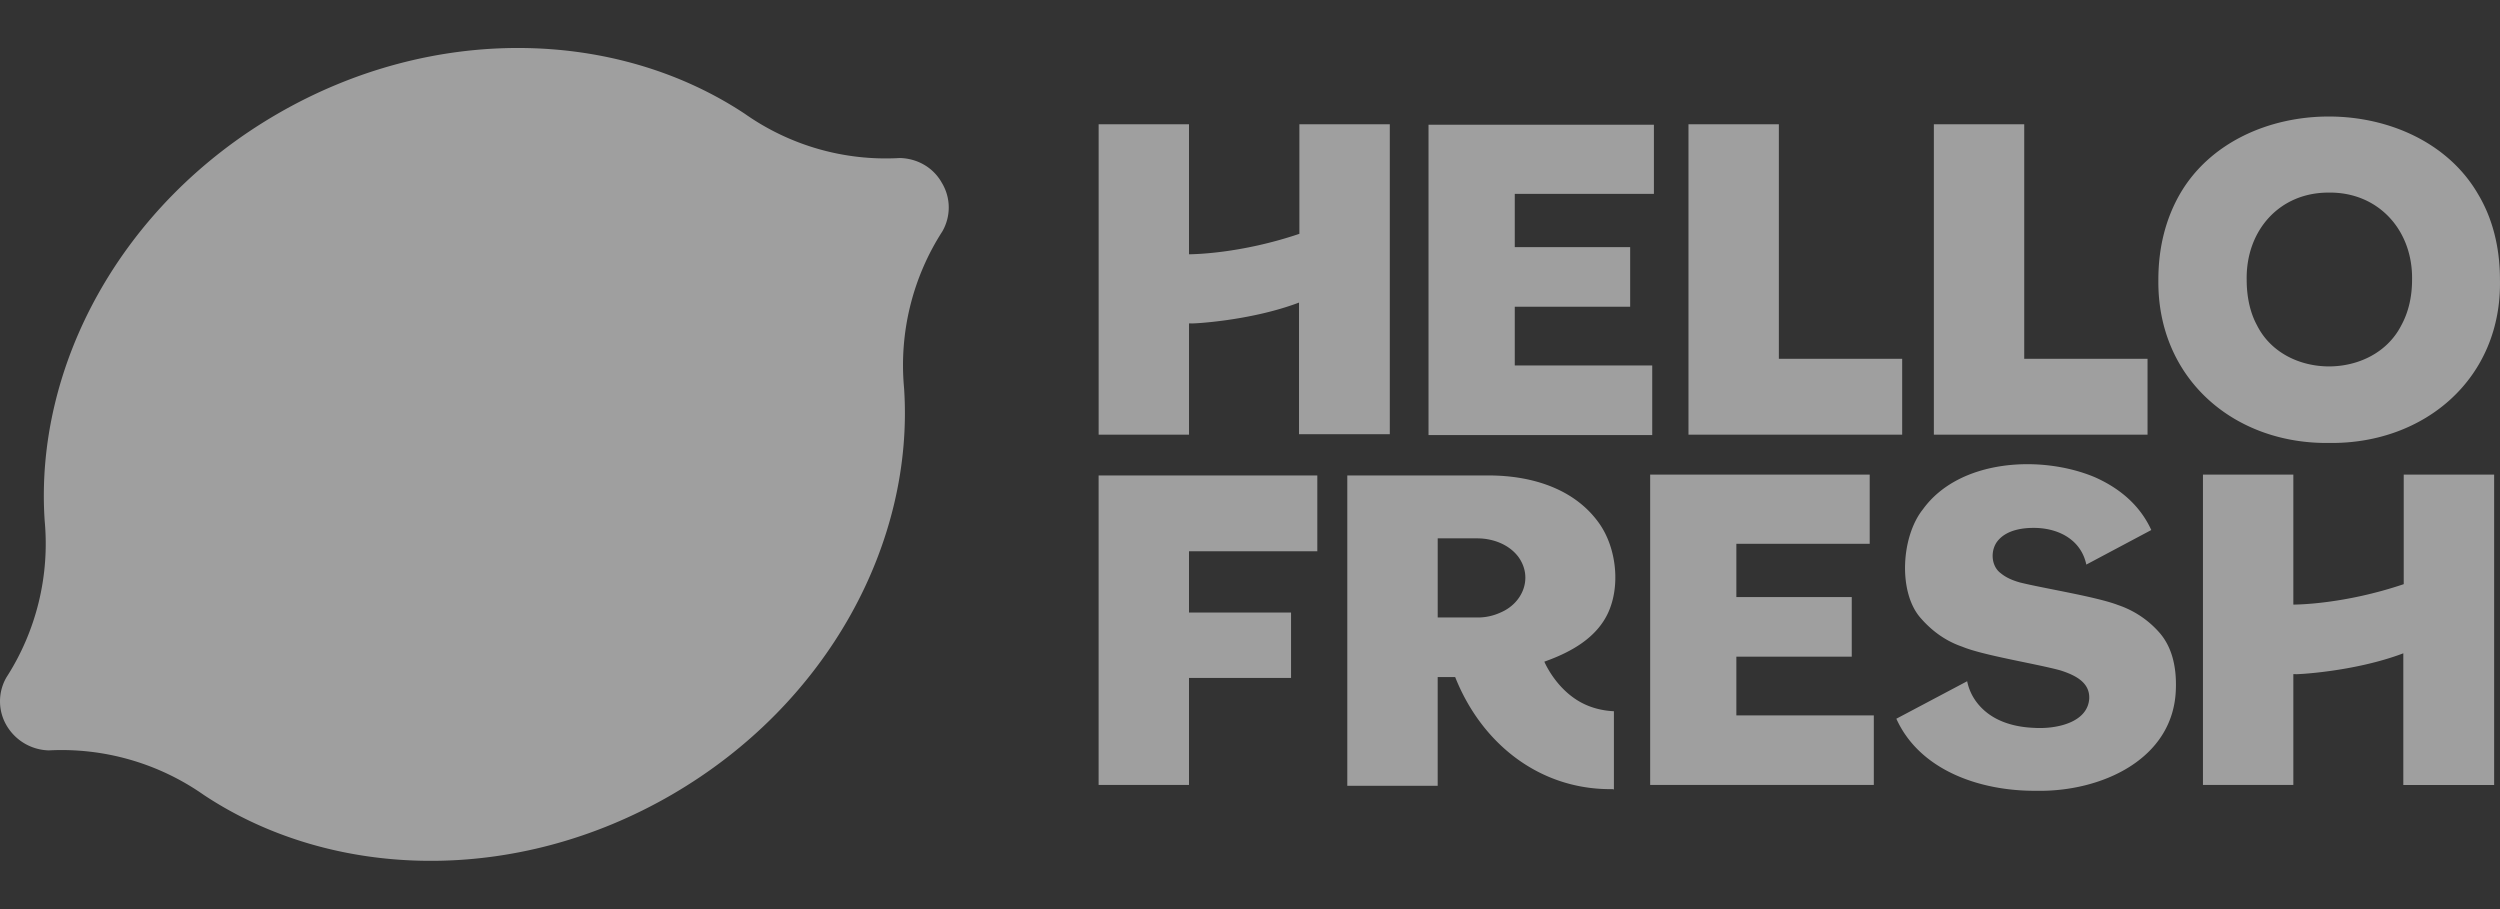 <svg width="110" height="40" fill="none" xmlns="http://www.w3.org/2000/svg"><rect width="100%" height="100%" fill="#333333" stroke="none"/><path d="M72.607 34.538V20.883h9.66v3.043H76.4v2.346h5.077v2.621h-5.077v2.584h6.048v3.061h-9.842Zm37.135 0V20.883h-3.978v4.82c-2.603.88-4.692.899-4.857.899v-5.719H96.93v13.655h3.977v-4.875h.11c-.055.018 2.548-.092 4.729-.917v5.793h3.996Zm-57.426 0v-4.71h4.49V26.95h-4.49v-2.694h5.646V20.92h-9.623v13.618h3.977Zm20.382-15.396V16.08H66.65v-2.585h5.077v-2.62H66.65V8.529h6.122V5.487h-9.917v13.655h9.843Zm21.794-.018v-3.336h-5.426V5.468H85.09v13.656h9.403Zm-10.796 0v-3.336H78.27V5.468h-3.977v13.656h9.403Zm18.787-10.65c2.181-.018 3.684 1.668 3.648 3.831 0 .77-.165 1.448-.477 2.016-1.228 2.402-5.132 2.402-6.342 0-.311-.568-.458-1.264-.458-2.016-.037-2.163 1.448-3.849 3.629-3.83Zm0 11.016c4.198.055 7.607-2.84 7.515-7.185 0-1.43-.33-2.713-.971-3.776-2.64-4.527-10.466-4.545-13.106 0-.623 1.082-.953 2.347-.953 3.776-.055 4.344 3.318 7.24 7.515 7.185Zm-41.332-.366V5.468h-3.978v4.82c-2.602.88-4.692.9-4.857.9v-5.72H48.34v13.656h3.977V14.23h.11c-.055.018 2.548-.092 4.73-.917v5.792h3.995v.019Zm28.447 15.671c2.84.055 6.049-1.375 6.14-4.472.037-1.045-.201-1.87-.696-2.456a4.21 4.21 0 0 0-1.852-1.247c-.953-.366-3.28-.733-4.307-.99-.33-.091-.623-.22-.843-.403-.458-.33-.477-1.081-.092-1.484.385-.422 1.045-.532 1.65-.514 1.063.037 1.98.569 2.2 1.613l2.859-1.521c-.495-1.081-1.375-1.833-2.493-2.328-2.365-.99-5.957-.788-7.552 1.412-.971 1.21-1.1 3.684-.091 4.802.513.586 1.118 1.008 1.814 1.246.917.385 3.263.752 4.326 1.045.623.202 1.301.513 1.265 1.246-.074 1.063-1.467 1.338-2.401 1.283-1.009-.036-1.943-.348-2.53-1.1a2.272 2.272 0 0 1-.44-.953l-3.116 1.65c1.027 2.273 3.684 3.19 6.159 3.171Zm-26.34-7.625H65a2.4 2.4 0 0 0 1.026-.22c.99-.421 1.43-1.54.789-2.438-.404-.55-1.118-.824-1.815-.824h-1.741v3.482Zm7.68 7.552c-3.207.036-5.755-2.017-6.91-4.93h-.77v4.783h-3.977V20.92h6.214c1.943 0 3.83.605 4.894 2.144.733 1.064.916 2.713.366 3.904-.495 1.064-1.558 1.705-2.804 2.145 0 0 .568 1.375 1.888 1.925.348.146.751.238 1.173.256v3.446c-.037-.018-.055-.018-.073-.018ZM41.447 8.053c.403.678.385 1.484.018 2.126a10.87 10.87 0 0 0-1.686 6.892c.458 6.781-3.336 13.893-10.21 17.889-6.873 3.996-14.938 3.776-20.601.018a10.892 10.892 0 0 0-6.819-1.961 2.219 2.219 0 0 1-1.851-1.081 2.102 2.102 0 0 1-.018-2.127 10.87 10.87 0 0 0 1.686-6.891c-.458-6.782 3.336-13.894 10.21-17.89 6.873-3.995 14.937-3.775 20.601-.018a10.764 10.764 0 0 0 6.819 1.943c.751.018 1.466.403 1.85 1.1Z" fill="#fff" fill-opacity=".53"/></svg>